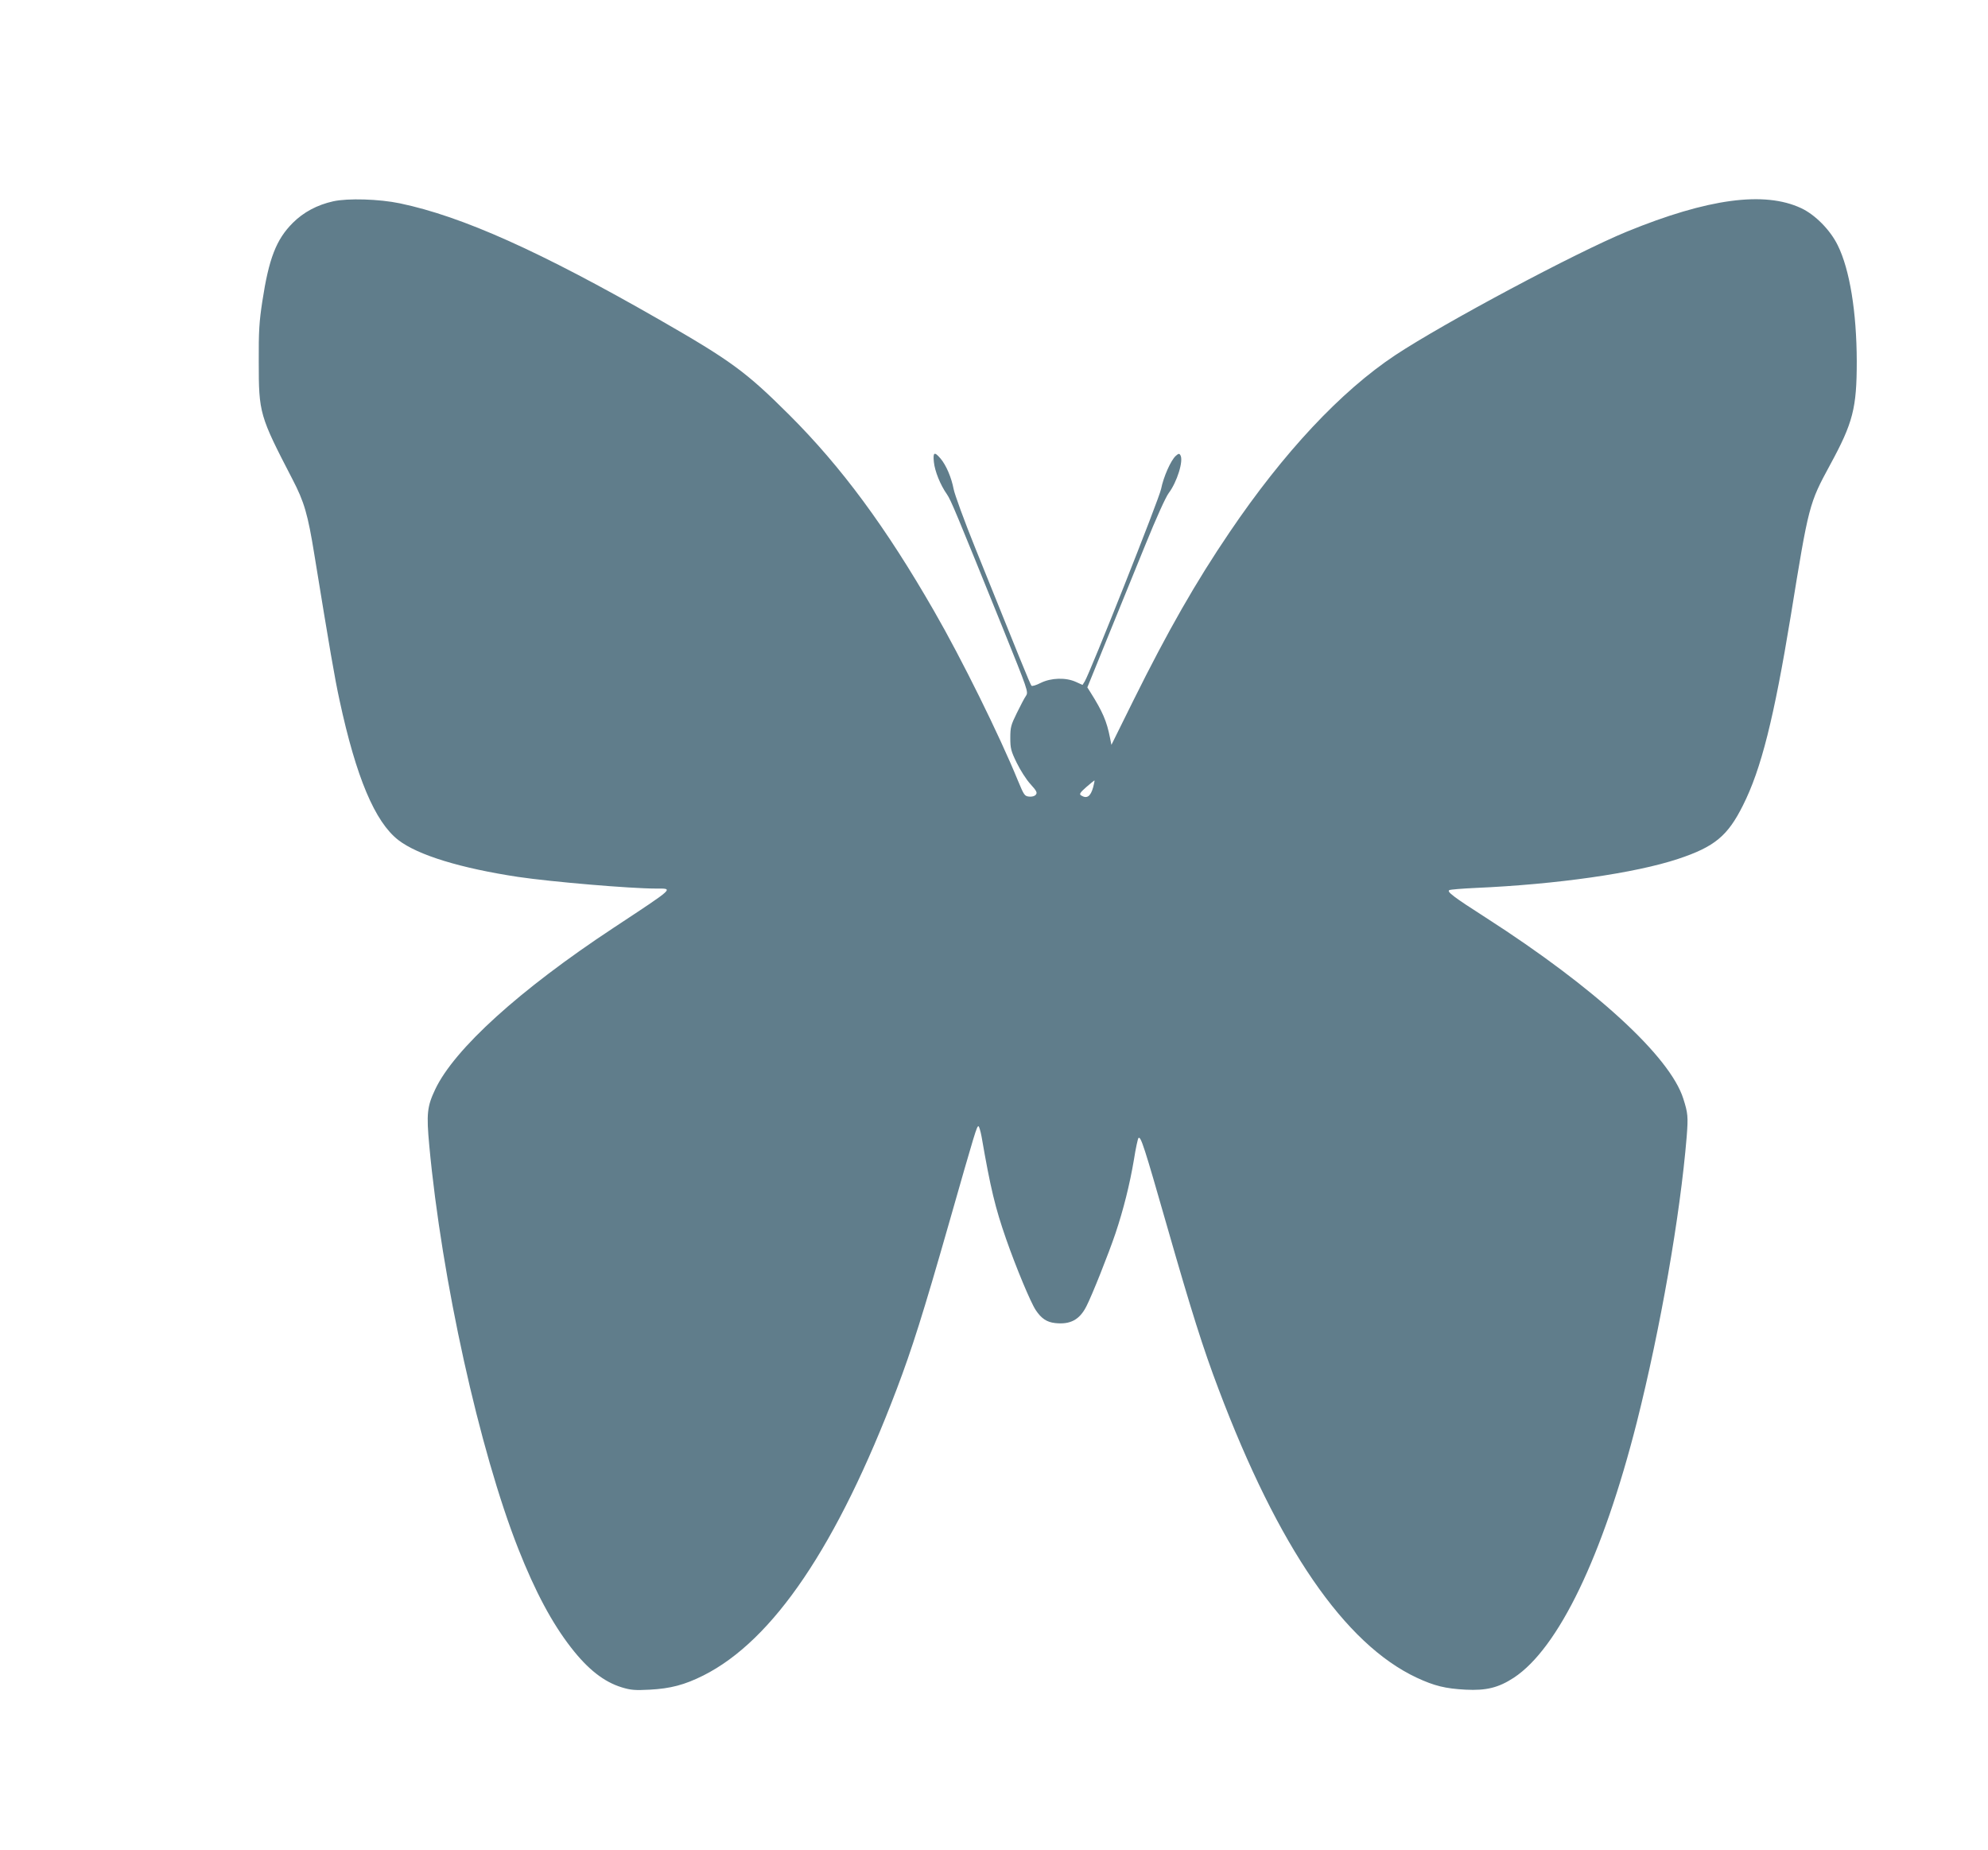 <?xml version="1.0" standalone="no"?>
<!DOCTYPE svg PUBLIC "-//W3C//DTD SVG 20010904//EN"
 "http://www.w3.org/TR/2001/REC-SVG-20010904/DTD/svg10.dtd">
<svg version="1.0" xmlns="http://www.w3.org/2000/svg"
 width="1280pt" height="1191pt" viewBox="0 0 1280 1191"
 preserveAspectRatio="xMidYMid meet">
<g transform="translate(0,1191) scale(0.1,-0.1)"
fill="#607d8b" stroke="none">
<path d="M2145 10614 c-103 -23 -191 -70 -260 -139 -107 -107 -154 -230 -196
-505 -20 -131 -24 -192 -23 -390 0 -330 5 -346 217 -755 76 -146 99 -225 141
-485 99 -608 131 -795 162 -937 107 -497 228 -784 379 -901 126 -97 401 -181
771 -237 216 -32 724 -75 886 -75 117 0 129 12 -272 -253 -605 -399 -1025
-780 -1148 -1040 -52 -110 -57 -157 -38 -362 80 -863 323 -1961 573 -2595 109
-276 217 -478 339 -635 109 -141 213 -222 327 -257 59 -18 86 -20 181 -15 133
7 224 31 344 91 451 226 863 837 1245 1842 98 258 171 488 337 1069 171 599
179 625 190 625 4 0 13 -30 20 -67 58 -335 88 -458 158 -659 64 -183 158 -409
191 -458 36 -54 71 -77 124 -83 98 -11 158 21 202 108 36 70 142 336 187 469
51 152 92 315 119 475 11 72 25 134 29 139 15 15 37 -54 186 -574 155 -541
230 -779 329 -1040 385 -1020 813 -1643 1277 -1860 114 -53 184 -70 314 -77
134 -7 213 13 311 77 287 189 573 782 792 1645 151 599 279 1328 321 1838 10
129 8 151 -22 245 -86 271 -568 713 -1270 1164 -211 135 -255 169 -236 178 7
4 83 10 168 14 524 23 1028 95 1305 187 235 78 319 148 417 344 118 234 200
563 308 1220 116 716 118 723 253 972 148 272 172 365 172 668 -1 316 -45 589
-122 745 -48 99 -146 198 -236 240 -237 111 -601 62 -1122 -151 -329 -135
-1176 -587 -1491 -795 -351 -233 -719 -626 -1067 -1140 -219 -323 -397 -635
-620 -1084 l-141 -285 -9 45 c-21 107 -47 168 -127 295 l-19 30 128 315 c71
173 181 445 246 604 72 177 130 305 150 332 53 70 97 209 75 244 -7 12 -12 11
-30 -5 -32 -29 -79 -136 -94 -212 -12 -63 -458 -1185 -492 -1240 l-14 -22 -42
19 c-65 30 -160 27 -227 -6 -29 -15 -56 -23 -60 -18 -8 9 -83 194 -362 887
-71 176 -133 346 -139 379 -14 73 -47 152 -84 196 -40 47 -50 41 -43 -23 6
-58 41 -146 84 -207 26 -38 57 -113 358 -857 165 -409 167 -415 151 -440 -10
-14 -36 -64 -59 -111 -38 -77 -42 -92 -42 -160 0 -67 4 -84 41 -160 23 -47 62
-109 89 -138 40 -44 45 -55 34 -68 -7 -9 -24 -14 -43 -12 -29 3 -33 9 -72 103
-119 291 -363 785 -539 1090 -310 540 -597 929 -934 1265 -278 277 -375 348
-837 613 -766 439 -1268 664 -1669 748 -134 28 -336 34 -430 13z m4894 -3770
c-17 -62 -41 -78 -79 -54 -12 8 -6 18 35 54 28 24 51 43 52 42 1 -1 -2 -20 -8
-42z"/>
</g>
</svg>
